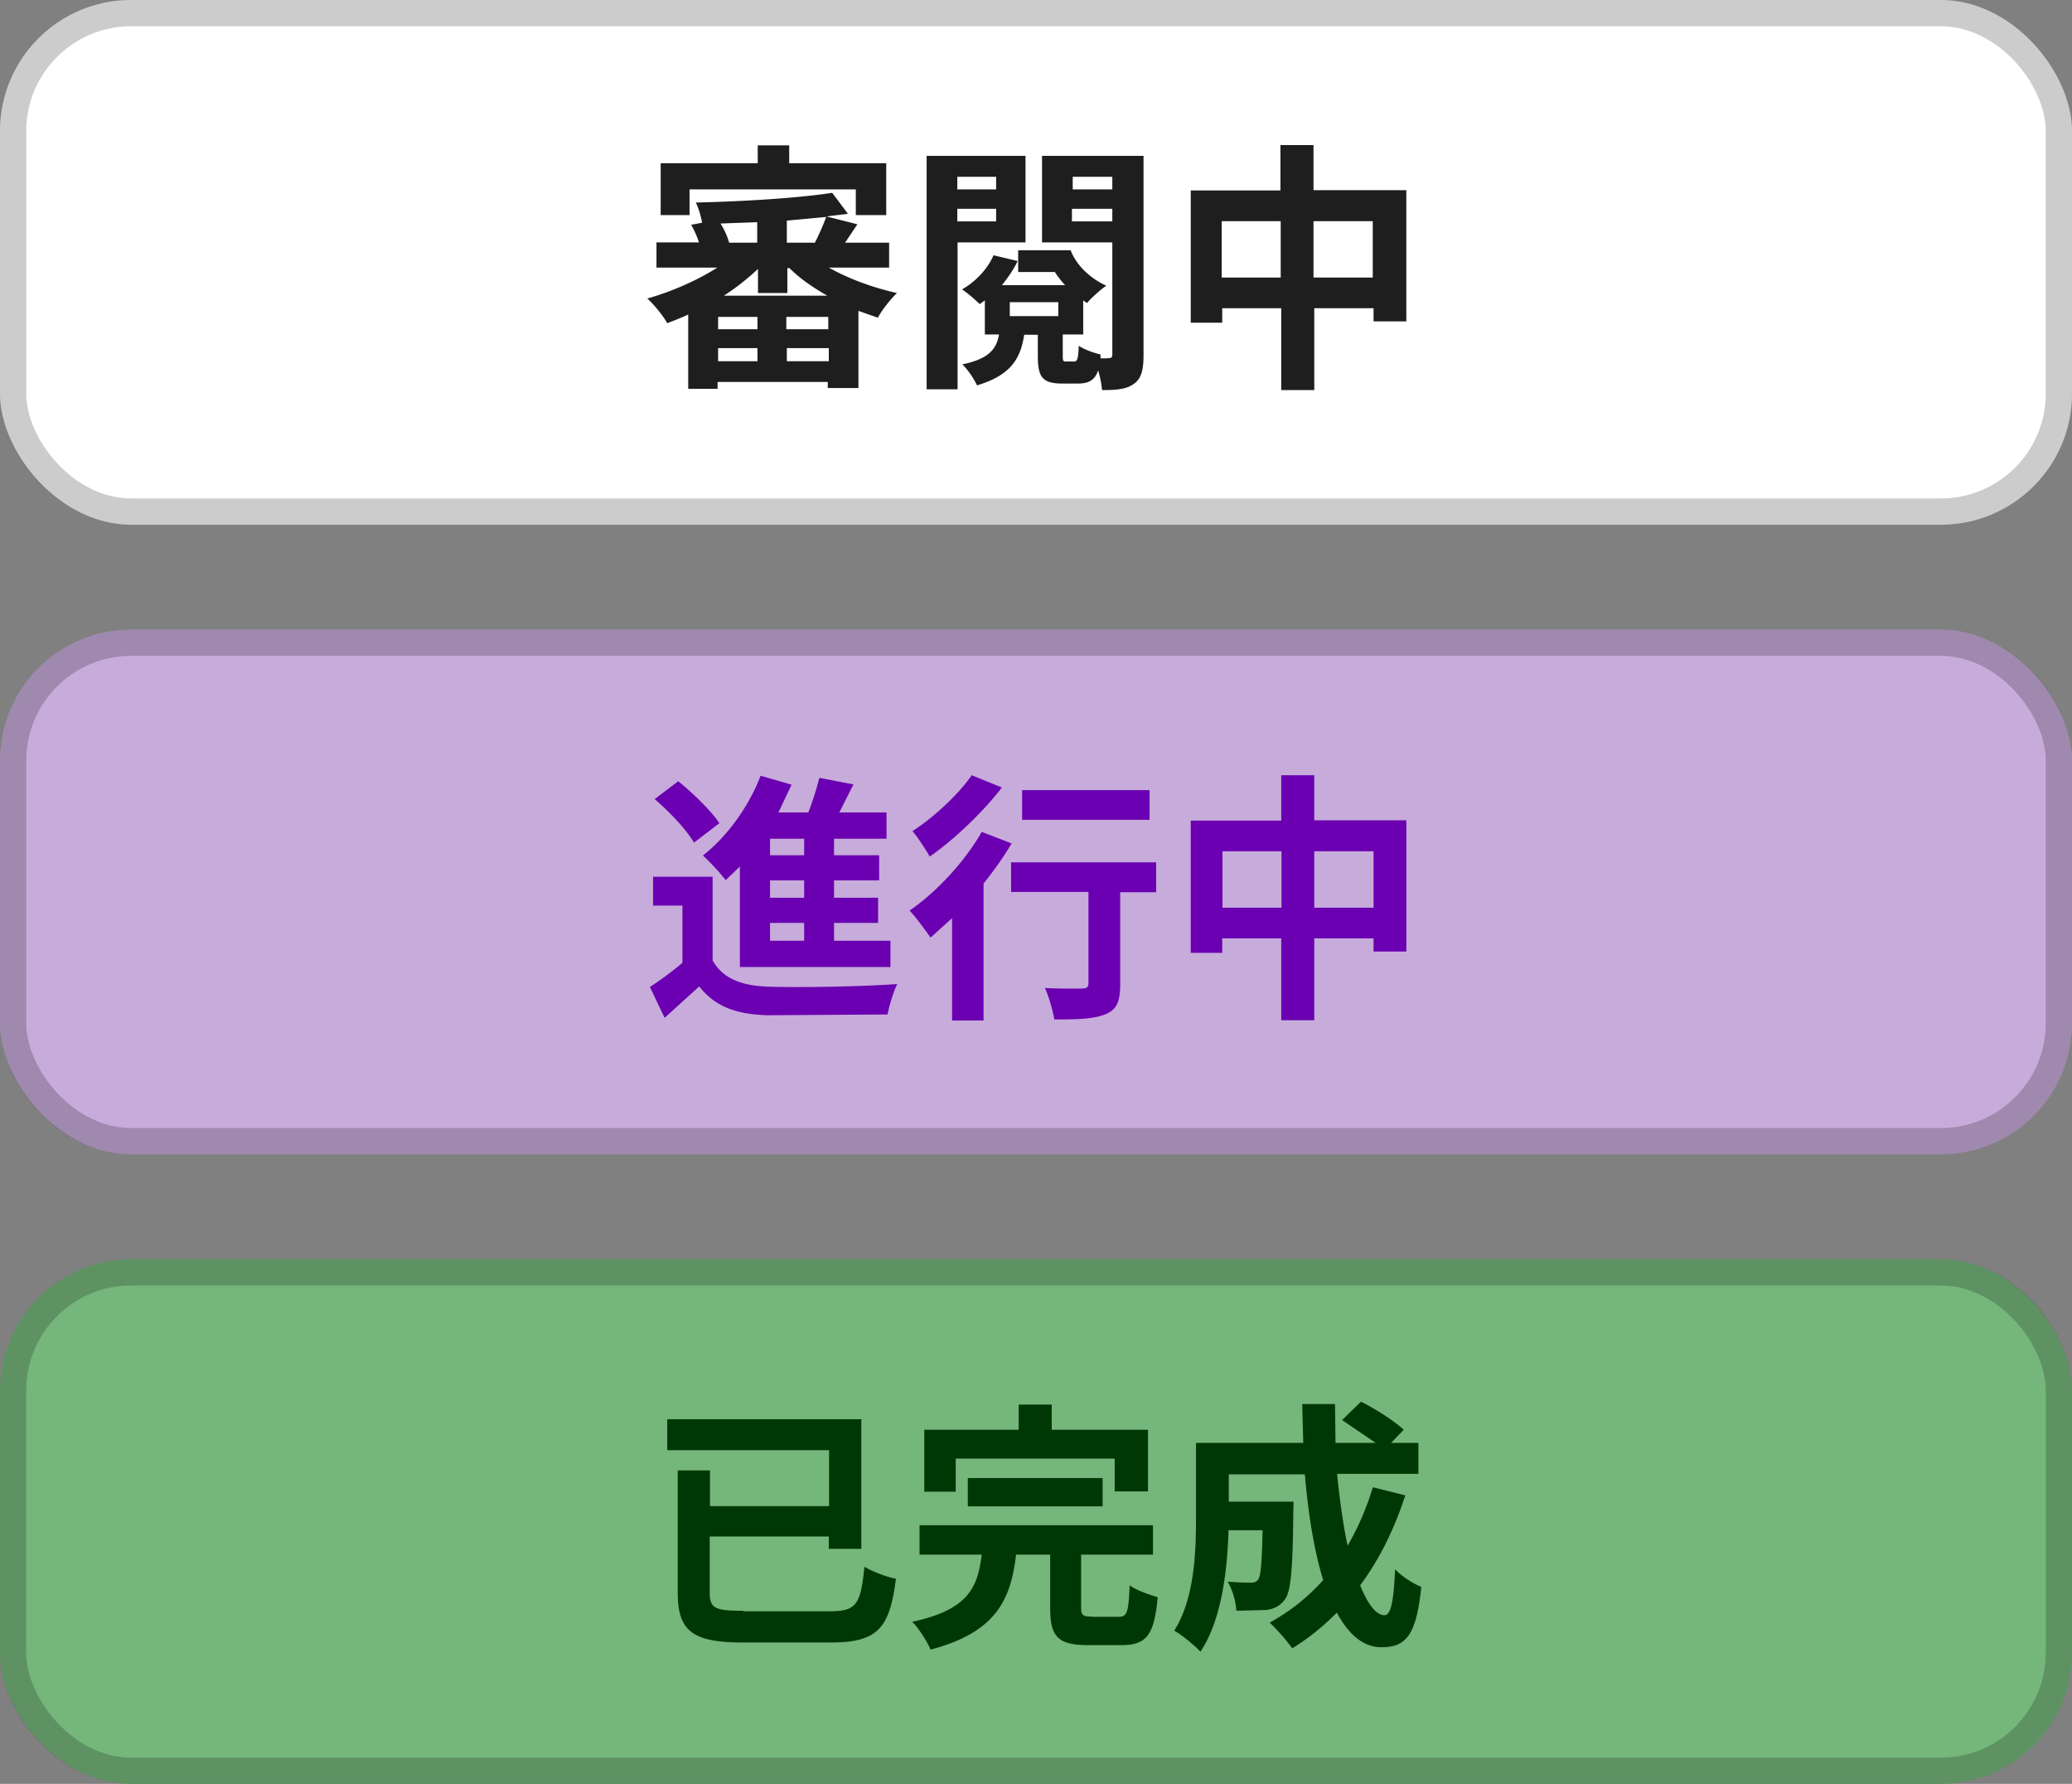 <svg xmlns="http://www.w3.org/2000/svg" width="79" height="68" fill="none"><rect width="100%" height="100%" fill="#808080" stroke="none"/><rect y="48" width="79" height="20" rx="5" fill="#75b67b"/><path d="M28.34 61.4c-1.1 0-1.28-.1-1.28-.7v-2.13h4.54v.47h1.24V54.1h-7.4v1.18h6.17v2.13h-4.54v-1.36h-1.23v4.66c0 1.5.6 1.9 2.52 1.9h3.3c1.82 0 2.26-.55 2.5-2.43-.35-.07-.9-.27-1.2-.46-.15 1.45-.3 1.7-1.34 1.7h-3.27zm8.1-5.8h6.06v1.25h1.27V54.5H40.1v-.96h-1.26v.96h-3.6v2.36h1.2V55.6zm5.6 1.82v-1.08H36.9v1.08h5.15zm-.4 4.2c-.36 0-.42-.04-.42-.36v-2h2.74v-1.12h-8.9v1.12h2.37c-.15 1.24-.5 2.1-2.65 2.56.26.26.57.75.7 1.06 2.5-.66 3.06-1.9 3.26-3.62h1.3v2.03c0 1.08.28 1.42 1.44 1.42h1.28c.95 0 1.25-.38 1.38-1.83-.3-.08-.83-.27-1.07-.45-.04 1.04-.1 1.2-.42 1.2h-1zm10.7-4.92c-.24.8-.57 1.55-.96 2.22-.17-.8-.3-1.74-.4-2.74h3.1v-1.18h-1.04l.48-.5c-.35-.33-1.08-.8-1.63-1.07l-.72.7 1.28.87h-1.53l-.02-1.48h-1.25l.04 1.48H45.6v2.92c0 1.3-.07 3.04-.83 4.24.27.14.8.58 1 .8.82-1.22 1.03-3.17 1.07-4.63h1.3c-.03 1.26-.07 1.74-.17 1.88-.08.1-.16.12-.3.12-.16 0-.5-.01-.86-.04a2.7 2.7 0 0 1 .33 1.11l1.15-.03c.3-.05.5-.14.7-.4.23-.3.3-1.18.32-3.28l.01-.45h-2.47V56.2h2.9c.13 1.5.35 2.9.7 4.03a7.64 7.64 0 0 1-2.04 1.62 7.84 7.84 0 0 1 .86.98c.62-.38 1.18-.83 1.7-1.36.44.82 1 1.32 1.7 1.32.93 0 1.33-.44 1.52-2.3-.32-.13-.74-.4-1-.67-.05 1.25-.17 1.75-.4 1.75-.32 0-.64-.42-.93-1.14.72-.97 1.3-2.13 1.72-3.43l-1.2-.3z" fill="#003805"/><rect x=".5" y="48.5" width="78" height="19" rx="4.5" stroke="#000" stroke-opacity=".2"/><rect width="79" height="20" rx="5" fill="#fff"/><path d="M26.3 7.22h6.33v.98h1.16V6.22h-3.7v-.68h-1.2v.68h-3.7V8.2h1.1v-.98zm1.3 4.05a9.02 9.02 0 0 0 1.3-1.02v.92h1.12v-.95h.08c.4.4.9.74 1.44 1.05H27.6zm2.4 2.5v-.5h1.6v.5h-1.6zm-2.62-.5h1.5v.5h-1.5v-.5zm1.5-.72h-1.5v-.47h1.5v.47zm2.7 0h-1.6v-.47h1.6v.47zm-2.7-3.3h-1.08c-.06-.22-.18-.5-.33-.73l1.4-.05v.78zm1.12 0v-.84l1.5-.14c-.1.28-.27.67-.43.98h-1.07zm3.9.96v-.96h-1.68l.47-.7-1.18-.3.82-.1-.6-.8c-1.28.2-3.4.33-5.2.37.1.2.2.54.24.77l-.42.08c.12.2.23.45.3.67h-1.62v.96h2.32c-.78.5-1.76.92-2.67 1.18.25.22.6.65.76.94.26-.1.52-.2.8-.33v2.83h1.12v-.26h4.2v.23h1.17v-2.94l.74.26c.16-.3.48-.7.73-.94-.9-.2-1.84-.54-2.6-.97h2.3zm4.08-3.47v.48h-1.48v-.48h1.48zm-1.48 1.7v-.48h1.48v.48h-1.48zm2.6.8v-3.3h-3.77v8.9h1.18v-5.6h2.6zm1.77-.8v-.48h1.54v.48H40.9zm1.54-1.7v.48H40.9v-.48h1.54zm-3.94 4.78h1.88v.53H38.5v-.53zm5.14-5.58h-3.88v3.3h2.68v4.27c0 .1-.03.14-.12.14-.06.01-.18.01-.33.01v-.15c-.25-.05-.65-.2-.83-.33-.02.52-.06.6-.18.6h-.3c-.12 0-.13-.02-.13-.23v-.8h.78v-1.3c.05.04.1.07.15.1.16-.2.5-.5.73-.66-.6-.27-1.14-.77-1.36-1.35h-2v.83h1.4a3.56 3.56 0 0 0 .39.5H38.2c.24-.3.45-.6.6-.92l-.92-.22c-.2.48-.66 1-1.2 1.3a5.1 5.1 0 0 1 .67.56c.07-.04.14-.1.2-.14v1.3h.54c-.1.57-.4.93-1.4 1.14.2.18.46.57.56.8 1.27-.38 1.66-1 1.8-1.93h.52v.8c0 .8.16 1.06.93 1.06h.6c.4 0 .64-.12.77-.5a4.13 4.13 0 0 1 .15.75c.53 0 .92-.03 1.2-.23.3-.2.38-.55.38-1.1V5.95zm6.47 4.63V8.43h2.26v2.15H50.1zm-3.5 0V8.43h2.25v2.15H46.6zm3.5-3.32V5.53h-1.26v1.73H45.4v5.04h1.2v-.55h2.25v3.12h1.26v-3.12h2.26v.5h1.25v-5h-3.5z" fill="#1e1e1e"/><rect x=".5" y=".5" width="78" height="19" rx="4.5" stroke="#000" stroke-opacity=".2"/><rect y="24" width="79" height="20" rx="5" fill="#c7abda"/><path d="M30.66 32.6h-1.3v-.63h1.3v.63zm0 1.62h-1.3v-.66h1.3v.66zm0 1.64h-1.3v-.68h1.3v.68zm-2.45 1h5.74v-1H31.8v-.68h1.68v-.96H31.8v-.66h1.72v-.96H31.8v-.63h2v-1H32l.54-1.07-1.3-.25a12.4 12.4 0 0 1-.42 1.32h-1.14l.5-1.06-1.18-.34c-.46 1.2-1.3 2.34-2.2 3.04a8.43 8.43 0 0 1 .87.94l.54-.52v3.83zm-.78-5.48c-.32-.48-1-1.14-1.57-1.6l-.9.68c.56.48 1.22 1.17 1.5 1.66l.98-.75zm-.27 2.04H24.9v1.1h1.12v2.18c-.4.34-.85.67-1.24.92l.56 1.18 1.32-1.2c.6.77 1.4 1.06 2.6 1.1l4.58-.03c.06-.33.23-.88.37-1.16-1.38.1-3.74.14-4.94.1-1.02-.04-1.72-.32-2.1-1v-3.2zm16.67-3.3h-4.86v1.13h4.86V30.1zm-6.78-.57c-.48.7-1.43 1.6-2.26 2.13.2.23.5.7.66.97.95-.66 2.03-1.7 2.75-2.63l-1.15-.47zm.38 2.16c-.64 1.13-1.73 2.3-2.75 3 .24.25.64.8.8 1.03l.82-.74v3.9h1.2v-5.22c.4-.5.77-1.02 1.07-1.53l-1.14-.44zm6.65 1.16h-5.53v1.13h2.95v3.48c0 .15-.07.2-.25.2a18.41 18.41 0 0 1-1.41-.02c.16.35.3.86.36 1.2.9 0 1.53-.02 1.95-.2.44-.18.56-.5.56-1.15v-3.5h1.37v-1.13zm6.03 1.73v-2.15h2.26v2.15H50.1zm-3.5 0v-2.15h2.25v2.15H46.6zm3.5-3.32v-1.73h-1.26v1.73H45.4v5.04h1.2v-.55h2.25v3.12h1.26v-3.12h2.26v.5h1.25v-5h-3.5z" fill="#6a00b1"/><rect x=".5" y="24.5" width="78" height="19" rx="4.5" stroke="#000" stroke-opacity=".2"/></svg>